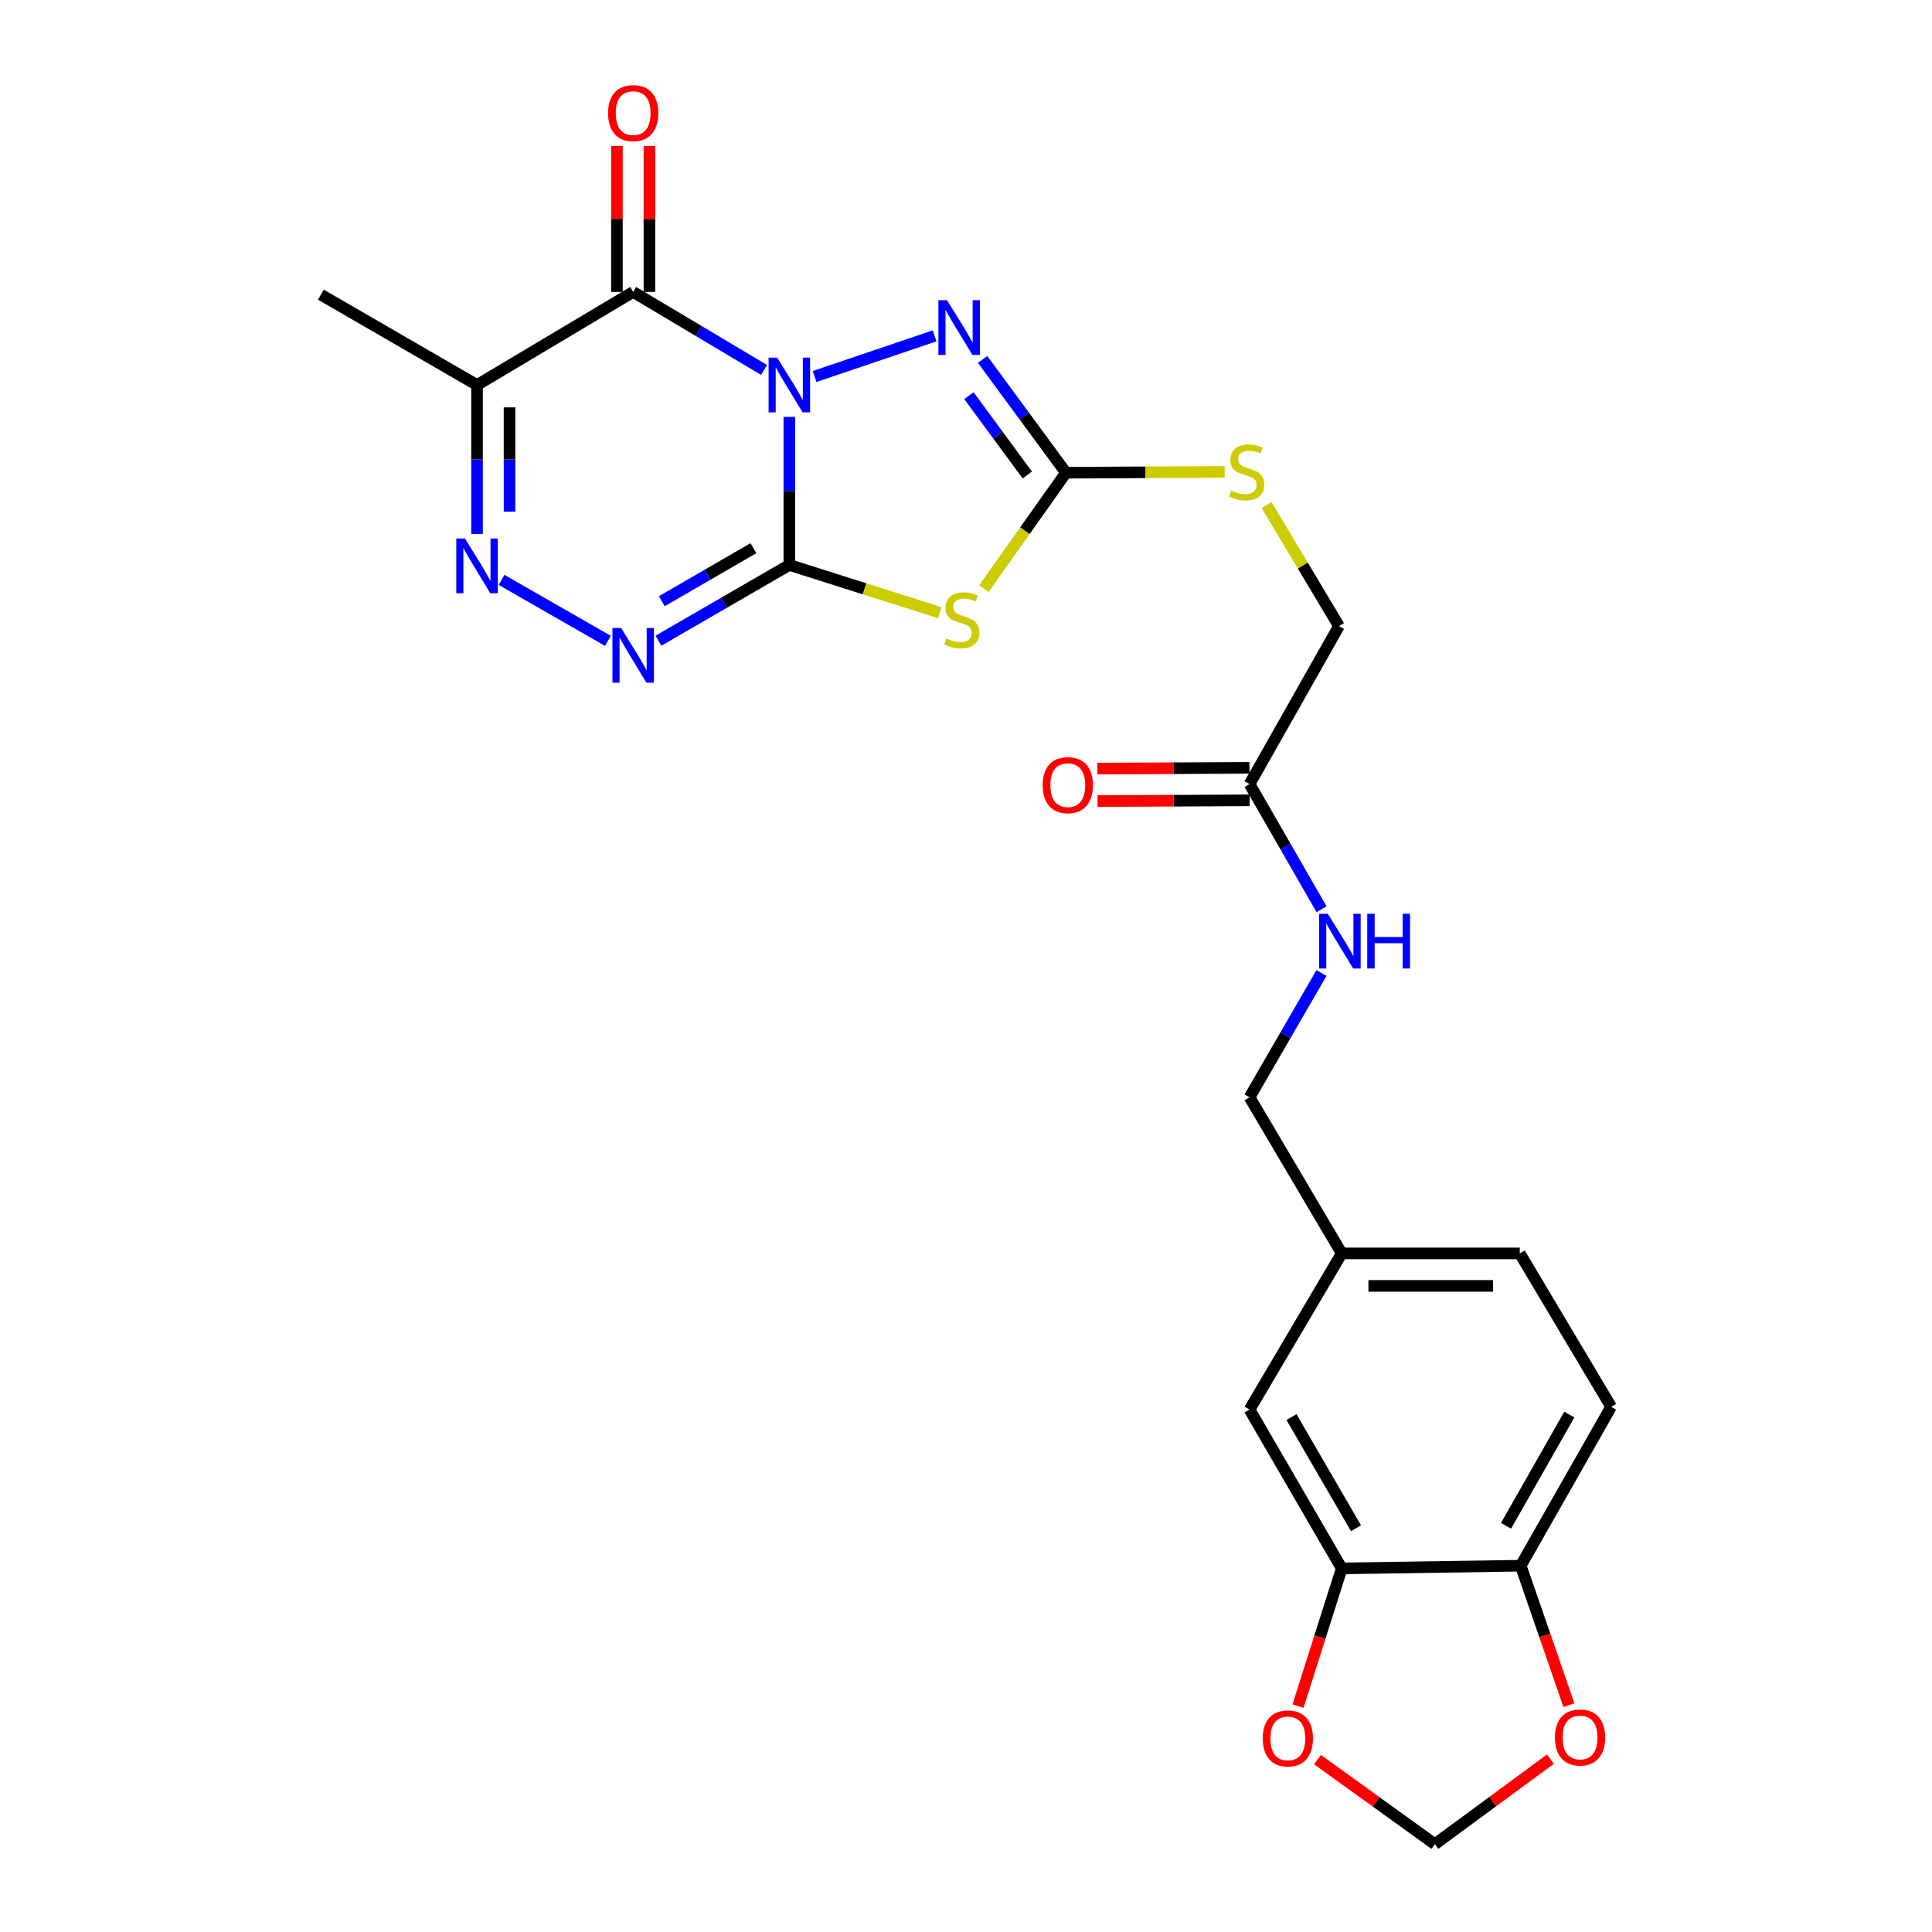 <?xml version='1.0' encoding='iso-8859-1'?>
<svg version='1.1' baseProfile='full'
              xmlns='http://www.w3.org/2000/svg'
                      xmlns:rdkit='http://www.rdkit.org/xml'
                      xmlns:xlink='http://www.w3.org/1999/xlink'
                  xml:space='preserve'
width='1000px' height='1000px' viewBox='0 0 1000 1000'>
<!-- END OF HEADER -->
<rect style='opacity:1.0;fill:#FFFFFF;stroke:none' width='1000' height='1000' x='0' y='0'> </rect>
<path class='bond-0' d='M 408.563,215.778 L 408.563,254.098' style='fill:none;fill-rule:evenodd;stroke:#0000FF;stroke-width:6px;stroke-linecap:butt;stroke-linejoin:miter;stroke-opacity:1' />
<path class='bond-0' d='M 408.563,254.098 L 408.563,292.419' style='fill:none;fill-rule:evenodd;stroke:#000000;stroke-width:6px;stroke-linecap:butt;stroke-linejoin:miter;stroke-opacity:1' />
<path class='bond-1' d='M 395.47,191.485 L 361.601,171.294' style='fill:none;fill-rule:evenodd;stroke:#0000FF;stroke-width:6px;stroke-linecap:butt;stroke-linejoin:miter;stroke-opacity:1' />
<path class='bond-1' d='M 361.601,171.294 L 327.732,151.104' style='fill:none;fill-rule:evenodd;stroke:#000000;stroke-width:6px;stroke-linecap:butt;stroke-linejoin:miter;stroke-opacity:1' />
<path class='bond-3' d='M 421.622,194.87 L 483.743,173.846' style='fill:none;fill-rule:evenodd;stroke:#0000FF;stroke-width:6px;stroke-linecap:butt;stroke-linejoin:miter;stroke-opacity:1' />
<path class='bond-2' d='M 408.563,292.419 L 447.505,304.774' style='fill:none;fill-rule:evenodd;stroke:#000000;stroke-width:6px;stroke-linecap:butt;stroke-linejoin:miter;stroke-opacity:1' />
<path class='bond-2' d='M 447.505,304.774 L 486.447,317.13' style='fill:none;fill-rule:evenodd;stroke:#CCCC00;stroke-width:6px;stroke-linecap:butt;stroke-linejoin:miter;stroke-opacity:1' />
<path class='bond-4' d='M 408.563,292.419 L 374.685,312.023' style='fill:none;fill-rule:evenodd;stroke:#000000;stroke-width:6px;stroke-linecap:butt;stroke-linejoin:miter;stroke-opacity:1' />
<path class='bond-4' d='M 374.685,312.023 L 340.807,331.627' style='fill:none;fill-rule:evenodd;stroke:#0000FF;stroke-width:6px;stroke-linecap:butt;stroke-linejoin:miter;stroke-opacity:1' />
<path class='bond-4' d='M 389.974,283.74 L 366.259,297.463' style='fill:none;fill-rule:evenodd;stroke:#000000;stroke-width:6px;stroke-linecap:butt;stroke-linejoin:miter;stroke-opacity:1' />
<path class='bond-4' d='M 366.259,297.463 L 342.545,311.186' style='fill:none;fill-rule:evenodd;stroke:#0000FF;stroke-width:6px;stroke-linecap:butt;stroke-linejoin:miter;stroke-opacity:1' />
<path class='bond-7' d='M 327.732,151.104 L 246.912,199.29' style='fill:none;fill-rule:evenodd;stroke:#000000;stroke-width:6px;stroke-linecap:butt;stroke-linejoin:miter;stroke-opacity:1' />
<path class='bond-9' d='M 336.143,151.104 L 336.143,113.325' style='fill:none;fill-rule:evenodd;stroke:#000000;stroke-width:6px;stroke-linecap:butt;stroke-linejoin:miter;stroke-opacity:1' />
<path class='bond-9' d='M 336.143,113.325 L 336.143,75.546' style='fill:none;fill-rule:evenodd;stroke:#FF0000;stroke-width:6px;stroke-linecap:butt;stroke-linejoin:miter;stroke-opacity:1' />
<path class='bond-9' d='M 319.321,151.104 L 319.321,113.325' style='fill:none;fill-rule:evenodd;stroke:#000000;stroke-width:6px;stroke-linecap:butt;stroke-linejoin:miter;stroke-opacity:1' />
<path class='bond-9' d='M 319.321,113.325 L 319.321,75.546' style='fill:none;fill-rule:evenodd;stroke:#FF0000;stroke-width:6px;stroke-linecap:butt;stroke-linejoin:miter;stroke-opacity:1' />
<path class='bond-25' d='M 509.28,304.643 L 530.513,274.662' style='fill:none;fill-rule:evenodd;stroke:#CCCC00;stroke-width:6px;stroke-linecap:butt;stroke-linejoin:miter;stroke-opacity:1' />
<path class='bond-25' d='M 530.513,274.662 L 551.747,244.681' style='fill:none;fill-rule:evenodd;stroke:#000000;stroke-width:6px;stroke-linecap:butt;stroke-linejoin:miter;stroke-opacity:1' />
<path class='bond-5' d='M 508.593,186.035 L 530.17,215.358' style='fill:none;fill-rule:evenodd;stroke:#0000FF;stroke-width:6px;stroke-linecap:butt;stroke-linejoin:miter;stroke-opacity:1' />
<path class='bond-5' d='M 530.17,215.358 L 551.747,244.681' style='fill:none;fill-rule:evenodd;stroke:#000000;stroke-width:6px;stroke-linecap:butt;stroke-linejoin:miter;stroke-opacity:1' />
<path class='bond-5' d='M 501.517,204.802 L 516.621,225.328' style='fill:none;fill-rule:evenodd;stroke:#0000FF;stroke-width:6px;stroke-linecap:butt;stroke-linejoin:miter;stroke-opacity:1' />
<path class='bond-5' d='M 516.621,225.328 L 531.724,245.854' style='fill:none;fill-rule:evenodd;stroke:#000000;stroke-width:6px;stroke-linecap:butt;stroke-linejoin:miter;stroke-opacity:1' />
<path class='bond-26' d='M 314.664,331.704 L 259.604,300.15' style='fill:none;fill-rule:evenodd;stroke:#0000FF;stroke-width:6px;stroke-linecap:butt;stroke-linejoin:miter;stroke-opacity:1' />
<path class='bond-11' d='M 551.747,244.681 L 592.821,244.472' style='fill:none;fill-rule:evenodd;stroke:#000000;stroke-width:6px;stroke-linecap:butt;stroke-linejoin:miter;stroke-opacity:1' />
<path class='bond-11' d='M 592.821,244.472 L 633.896,244.263' style='fill:none;fill-rule:evenodd;stroke:#CCCC00;stroke-width:6px;stroke-linecap:butt;stroke-linejoin:miter;stroke-opacity:1' />
<path class='bond-6' d='M 246.912,276.377 L 246.912,237.833' style='fill:none;fill-rule:evenodd;stroke:#0000FF;stroke-width:6px;stroke-linecap:butt;stroke-linejoin:miter;stroke-opacity:1' />
<path class='bond-6' d='M 246.912,237.833 L 246.912,199.29' style='fill:none;fill-rule:evenodd;stroke:#000000;stroke-width:6px;stroke-linecap:butt;stroke-linejoin:miter;stroke-opacity:1' />
<path class='bond-6' d='M 263.734,264.814 L 263.734,237.833' style='fill:none;fill-rule:evenodd;stroke:#0000FF;stroke-width:6px;stroke-linecap:butt;stroke-linejoin:miter;stroke-opacity:1' />
<path class='bond-6' d='M 263.734,237.833 L 263.734,210.853' style='fill:none;fill-rule:evenodd;stroke:#000000;stroke-width:6px;stroke-linecap:butt;stroke-linejoin:miter;stroke-opacity:1' />
<path class='bond-24' d='M 246.912,199.29 L 166.082,152.515' style='fill:none;fill-rule:evenodd;stroke:#000000;stroke-width:6px;stroke-linecap:butt;stroke-linejoin:miter;stroke-opacity:1' />
<path class='bond-8' d='M 694.473,811.801 L 646.763,729.587' style='fill:none;fill-rule:evenodd;stroke:#000000;stroke-width:6px;stroke-linecap:butt;stroke-linejoin:miter;stroke-opacity:1' />
<path class='bond-8' d='M 701.866,791.025 L 668.469,733.476' style='fill:none;fill-rule:evenodd;stroke:#000000;stroke-width:6px;stroke-linecap:butt;stroke-linejoin:miter;stroke-opacity:1' />
<path class='bond-13' d='M 694.473,811.801 L 683.166,847.445' style='fill:none;fill-rule:evenodd;stroke:#000000;stroke-width:6px;stroke-linecap:butt;stroke-linejoin:miter;stroke-opacity:1' />
<path class='bond-13' d='M 683.166,847.445 L 671.859,883.089' style='fill:none;fill-rule:evenodd;stroke:#FF0000;stroke-width:6px;stroke-linecap:butt;stroke-linejoin:miter;stroke-opacity:1' />
<path class='bond-27' d='M 694.473,811.801 L 787.125,810.408' style='fill:none;fill-rule:evenodd;stroke:#000000;stroke-width:6px;stroke-linecap:butt;stroke-linejoin:miter;stroke-opacity:1' />
<path class='bond-10' d='M 646.763,405.837 L 693.052,324.072' style='fill:none;fill-rule:evenodd;stroke:#000000;stroke-width:6px;stroke-linecap:butt;stroke-linejoin:miter;stroke-opacity:1' />
<path class='bond-16' d='M 646.763,405.837 L 665.403,438.233' style='fill:none;fill-rule:evenodd;stroke:#000000;stroke-width:6px;stroke-linecap:butt;stroke-linejoin:miter;stroke-opacity:1' />
<path class='bond-16' d='M 665.403,438.233 L 684.042,470.63' style='fill:none;fill-rule:evenodd;stroke:#0000FF;stroke-width:6px;stroke-linecap:butt;stroke-linejoin:miter;stroke-opacity:1' />
<path class='bond-18' d='M 646.721,397.426 L 607.36,397.625' style='fill:none;fill-rule:evenodd;stroke:#000000;stroke-width:6px;stroke-linecap:butt;stroke-linejoin:miter;stroke-opacity:1' />
<path class='bond-18' d='M 607.36,397.625 L 568,397.825' style='fill:none;fill-rule:evenodd;stroke:#FF0000;stroke-width:6px;stroke-linecap:butt;stroke-linejoin:miter;stroke-opacity:1' />
<path class='bond-18' d='M 646.806,414.248 L 607.445,414.447' style='fill:none;fill-rule:evenodd;stroke:#000000;stroke-width:6px;stroke-linecap:butt;stroke-linejoin:miter;stroke-opacity:1' />
<path class='bond-18' d='M 607.445,414.447 L 568.085,414.647' style='fill:none;fill-rule:evenodd;stroke:#FF0000;stroke-width:6px;stroke-linecap:butt;stroke-linejoin:miter;stroke-opacity:1' />
<path class='bond-20' d='M 655.599,261.411 L 674.326,292.742' style='fill:none;fill-rule:evenodd;stroke:#CCCC00;stroke-width:6px;stroke-linecap:butt;stroke-linejoin:miter;stroke-opacity:1' />
<path class='bond-20' d='M 674.326,292.742 L 693.052,324.072' style='fill:none;fill-rule:evenodd;stroke:#000000;stroke-width:6px;stroke-linecap:butt;stroke-linejoin:miter;stroke-opacity:1' />
<path class='bond-12' d='M 787.125,810.408 L 833.918,728.158' style='fill:none;fill-rule:evenodd;stroke:#000000;stroke-width:6px;stroke-linecap:butt;stroke-linejoin:miter;stroke-opacity:1' />
<path class='bond-12' d='M 779.523,789.752 L 812.278,732.177' style='fill:none;fill-rule:evenodd;stroke:#000000;stroke-width:6px;stroke-linecap:butt;stroke-linejoin:miter;stroke-opacity:1' />
<path class='bond-14' d='M 787.125,810.408 L 799.595,846.488' style='fill:none;fill-rule:evenodd;stroke:#000000;stroke-width:6px;stroke-linecap:butt;stroke-linejoin:miter;stroke-opacity:1' />
<path class='bond-14' d='M 799.595,846.488 L 812.064,882.569' style='fill:none;fill-rule:evenodd;stroke:#FF0000;stroke-width:6px;stroke-linecap:butt;stroke-linejoin:miter;stroke-opacity:1' />
<path class='bond-15' d='M 681.93,910.771 L 712.309,932.658' style='fill:none;fill-rule:evenodd;stroke:#FF0000;stroke-width:6px;stroke-linecap:butt;stroke-linejoin:miter;stroke-opacity:1' />
<path class='bond-15' d='M 712.309,932.658 L 742.687,954.545' style='fill:none;fill-rule:evenodd;stroke:#000000;stroke-width:6px;stroke-linecap:butt;stroke-linejoin:miter;stroke-opacity:1' />
<path class='bond-28' d='M 802.493,910.524 L 772.59,932.535' style='fill:none;fill-rule:evenodd;stroke:#FF0000;stroke-width:6px;stroke-linecap:butt;stroke-linejoin:miter;stroke-opacity:1' />
<path class='bond-28' d='M 772.59,932.535 L 742.687,954.545' style='fill:none;fill-rule:evenodd;stroke:#000000;stroke-width:6px;stroke-linecap:butt;stroke-linejoin:miter;stroke-opacity:1' />
<path class='bond-22' d='M 683.991,503.629 L 665.377,535.787' style='fill:none;fill-rule:evenodd;stroke:#0000FF;stroke-width:6px;stroke-linecap:butt;stroke-linejoin:miter;stroke-opacity:1' />
<path class='bond-22' d='M 665.377,535.787 L 646.763,567.946' style='fill:none;fill-rule:evenodd;stroke:#000000;stroke-width:6px;stroke-linecap:butt;stroke-linejoin:miter;stroke-opacity:1' />
<path class='bond-17' d='M 646.763,729.587 L 694.473,648.757' style='fill:none;fill-rule:evenodd;stroke:#000000;stroke-width:6px;stroke-linecap:butt;stroke-linejoin:miter;stroke-opacity:1' />
<path class='bond-19' d='M 833.918,728.158 L 786.63,648.757' style='fill:none;fill-rule:evenodd;stroke:#000000;stroke-width:6px;stroke-linecap:butt;stroke-linejoin:miter;stroke-opacity:1' />
<path class='bond-21' d='M 694.473,648.757 L 646.763,567.946' style='fill:none;fill-rule:evenodd;stroke:#000000;stroke-width:6px;stroke-linecap:butt;stroke-linejoin:miter;stroke-opacity:1' />
<path class='bond-23' d='M 694.473,648.757 L 786.63,648.757' style='fill:none;fill-rule:evenodd;stroke:#000000;stroke-width:6px;stroke-linecap:butt;stroke-linejoin:miter;stroke-opacity:1' />
<path class='bond-23' d='M 708.296,665.579 L 772.806,665.579' style='fill:none;fill-rule:evenodd;stroke:#000000;stroke-width:6px;stroke-linecap:butt;stroke-linejoin:miter;stroke-opacity:1' />
<path  class='atom-0' d='M 402.303 185.13
L 411.583 200.13
Q 412.503 201.61, 413.983 204.29
Q 415.463 206.97, 415.543 207.13
L 415.543 185.13
L 419.303 185.13
L 419.303 213.45
L 415.423 213.45
L 405.463 197.05
Q 404.303 195.13, 403.063 192.93
Q 401.863 190.73, 401.503 190.05
L 401.503 213.45
L 397.823 213.45
L 397.823 185.13
L 402.303 185.13
' fill='#0000FF'/>
<path  class='atom-3' d='M 489.869 330.475
Q 490.189 330.595, 491.509 331.155
Q 492.829 331.715, 494.269 332.075
Q 495.749 332.395, 497.189 332.395
Q 499.869 332.395, 501.429 331.115
Q 502.989 329.795, 502.989 327.515
Q 502.989 325.955, 502.189 324.995
Q 501.429 324.035, 500.229 323.515
Q 499.029 322.995, 497.029 322.395
Q 494.509 321.635, 492.989 320.915
Q 491.509 320.195, 490.429 318.675
Q 489.389 317.155, 489.389 314.595
Q 489.389 311.035, 491.789 308.835
Q 494.229 306.635, 499.029 306.635
Q 502.309 306.635, 506.029 308.195
L 505.109 311.275
Q 501.709 309.875, 499.149 309.875
Q 496.389 309.875, 494.869 311.035
Q 493.349 312.155, 493.389 314.115
Q 493.389 315.635, 494.149 316.555
Q 494.949 317.475, 496.069 317.995
Q 497.229 318.515, 499.149 319.115
Q 501.709 319.915, 503.229 320.715
Q 504.749 321.515, 505.829 323.155
Q 506.949 324.755, 506.949 327.515
Q 506.949 331.435, 504.309 333.555
Q 501.709 335.635, 497.349 335.635
Q 494.829 335.635, 492.909 335.075
Q 491.029 334.555, 488.789 333.635
L 489.869 330.475
' fill='#CCCC00'/>
<path  class='atom-4' d='M 490.198 155.383
L 499.478 170.383
Q 500.398 171.863, 501.878 174.543
Q 503.358 177.223, 503.438 177.383
L 503.438 155.383
L 507.198 155.383
L 507.198 183.703
L 503.318 183.703
L 493.358 167.303
Q 492.198 165.383, 490.958 163.183
Q 489.758 160.983, 489.398 160.303
L 489.398 183.703
L 485.718 183.703
L 485.718 155.383
L 490.198 155.383
' fill='#0000FF'/>
<path  class='atom-5' d='M 321.472 325.033
L 330.752 340.033
Q 331.672 341.513, 333.152 344.193
Q 334.632 346.873, 334.712 347.033
L 334.712 325.033
L 338.472 325.033
L 338.472 353.353
L 334.592 353.353
L 324.632 336.953
Q 323.472 335.033, 322.232 332.833
Q 321.032 330.633, 320.672 329.953
L 320.672 353.353
L 316.992 353.353
L 316.992 325.033
L 321.472 325.033
' fill='#0000FF'/>
<path  class='atom-7' d='M 240.652 278.717
L 249.932 293.717
Q 250.852 295.197, 252.332 297.877
Q 253.812 300.557, 253.892 300.717
L 253.892 278.717
L 257.652 278.717
L 257.652 307.037
L 253.772 307.037
L 243.812 290.637
Q 242.652 288.717, 241.412 286.517
Q 240.212 284.317, 239.852 283.637
L 239.852 307.037
L 236.172 307.037
L 236.172 278.717
L 240.652 278.717
' fill='#0000FF'/>
<path  class='atom-10' d='M 314.732 58.55
Q 314.732 51.75, 318.092 47.95
Q 321.452 44.15, 327.732 44.15
Q 334.012 44.15, 337.372 47.95
Q 340.732 51.75, 340.732 58.55
Q 340.732 65.43, 337.332 69.35
Q 333.932 73.23, 327.732 73.23
Q 321.492 73.23, 318.092 69.35
Q 314.732 65.47, 314.732 58.55
M 327.732 70.03
Q 332.052 70.03, 334.372 67.15
Q 336.732 64.23, 336.732 58.55
Q 336.732 52.99, 334.372 50.19
Q 332.052 47.35, 327.732 47.35
Q 323.412 47.35, 321.052 50.15
Q 318.732 52.95, 318.732 58.55
Q 318.732 64.27, 321.052 67.15
Q 323.412 70.03, 327.732 70.03
' fill='#FF0000'/>
<path  class='atom-12' d='M 637.315 253.925
Q 637.635 254.045, 638.955 254.605
Q 640.275 255.165, 641.715 255.525
Q 643.195 255.845, 644.635 255.845
Q 647.315 255.845, 648.875 254.565
Q 650.435 253.245, 650.435 250.965
Q 650.435 249.405, 649.635 248.445
Q 648.875 247.485, 647.675 246.965
Q 646.475 246.445, 644.475 245.845
Q 641.955 245.085, 640.435 244.365
Q 638.955 243.645, 637.875 242.125
Q 636.835 240.605, 636.835 238.045
Q 636.835 234.485, 639.235 232.285
Q 641.675 230.085, 646.475 230.085
Q 649.755 230.085, 653.475 231.645
L 652.555 234.725
Q 649.155 233.325, 646.595 233.325
Q 643.835 233.325, 642.315 234.485
Q 640.795 235.605, 640.835 237.565
Q 640.835 239.085, 641.595 240.005
Q 642.395 240.925, 643.515 241.445
Q 644.675 241.965, 646.595 242.565
Q 649.155 243.365, 650.675 244.165
Q 652.195 244.965, 653.275 246.605
Q 654.395 248.205, 654.395 250.965
Q 654.395 254.885, 651.755 257.005
Q 649.155 259.085, 644.795 259.085
Q 642.275 259.085, 640.355 258.525
Q 638.475 258.005, 636.235 257.085
L 637.315 253.925
' fill='#CCCC00'/>
<path  class='atom-14' d='M 653.585 899.795
Q 653.585 892.995, 656.945 889.195
Q 660.305 885.395, 666.585 885.395
Q 672.865 885.395, 676.225 889.195
Q 679.585 892.995, 679.585 899.795
Q 679.585 906.675, 676.185 910.595
Q 672.785 914.475, 666.585 914.475
Q 660.345 914.475, 656.945 910.595
Q 653.585 906.715, 653.585 899.795
M 666.585 911.275
Q 670.905 911.275, 673.225 908.395
Q 675.585 905.475, 675.585 899.795
Q 675.585 894.235, 673.225 891.435
Q 670.905 888.595, 666.585 888.595
Q 662.265 888.595, 659.905 891.395
Q 657.585 894.195, 657.585 899.795
Q 657.585 905.515, 659.905 908.395
Q 662.265 911.275, 666.585 911.275
' fill='#FF0000'/>
<path  class='atom-15' d='M 804.825 899.318
Q 804.825 892.518, 808.185 888.718
Q 811.545 884.918, 817.825 884.918
Q 824.105 884.918, 827.465 888.718
Q 830.825 892.518, 830.825 899.318
Q 830.825 906.198, 827.425 910.118
Q 824.025 913.998, 817.825 913.998
Q 811.585 913.998, 808.185 910.118
Q 804.825 906.238, 804.825 899.318
M 817.825 910.798
Q 822.145 910.798, 824.465 907.918
Q 826.825 904.998, 826.825 899.318
Q 826.825 893.758, 824.465 890.958
Q 822.145 888.118, 817.825 888.118
Q 813.505 888.118, 811.145 890.918
Q 808.825 893.718, 808.825 899.318
Q 808.825 905.038, 811.145 907.918
Q 813.505 910.798, 817.825 910.798
' fill='#FF0000'/>
<path  class='atom-17' d='M 687.278 472.974
L 696.558 487.974
Q 697.478 489.454, 698.958 492.134
Q 700.438 494.814, 700.518 494.974
L 700.518 472.974
L 704.278 472.974
L 704.278 501.294
L 700.398 501.294
L 690.438 484.894
Q 689.278 482.974, 688.038 480.774
Q 686.838 478.574, 686.478 477.894
L 686.478 501.294
L 682.798 501.294
L 682.798 472.974
L 687.278 472.974
' fill='#0000FF'/>
<path  class='atom-17' d='M 707.678 472.974
L 711.518 472.974
L 711.518 485.014
L 725.998 485.014
L 725.998 472.974
L 729.838 472.974
L 729.838 501.294
L 725.998 501.294
L 725.998 488.214
L 711.518 488.214
L 711.518 501.294
L 707.678 501.294
L 707.678 472.974
' fill='#0000FF'/>
<path  class='atom-19' d='M 539.691 406.394
Q 539.691 399.594, 543.051 395.794
Q 546.411 391.994, 552.691 391.994
Q 558.971 391.994, 562.331 395.794
Q 565.691 399.594, 565.691 406.394
Q 565.691 413.274, 562.291 417.194
Q 558.891 421.074, 552.691 421.074
Q 546.451 421.074, 543.051 417.194
Q 539.691 413.314, 539.691 406.394
M 552.691 417.874
Q 557.011 417.874, 559.331 414.994
Q 561.691 412.074, 561.691 406.394
Q 561.691 400.834, 559.331 398.034
Q 557.011 395.194, 552.691 395.194
Q 548.371 395.194, 546.011 397.994
Q 543.691 400.794, 543.691 406.394
Q 543.691 412.114, 546.011 414.994
Q 548.371 417.874, 552.691 417.874
' fill='#FF0000'/>
</svg>

